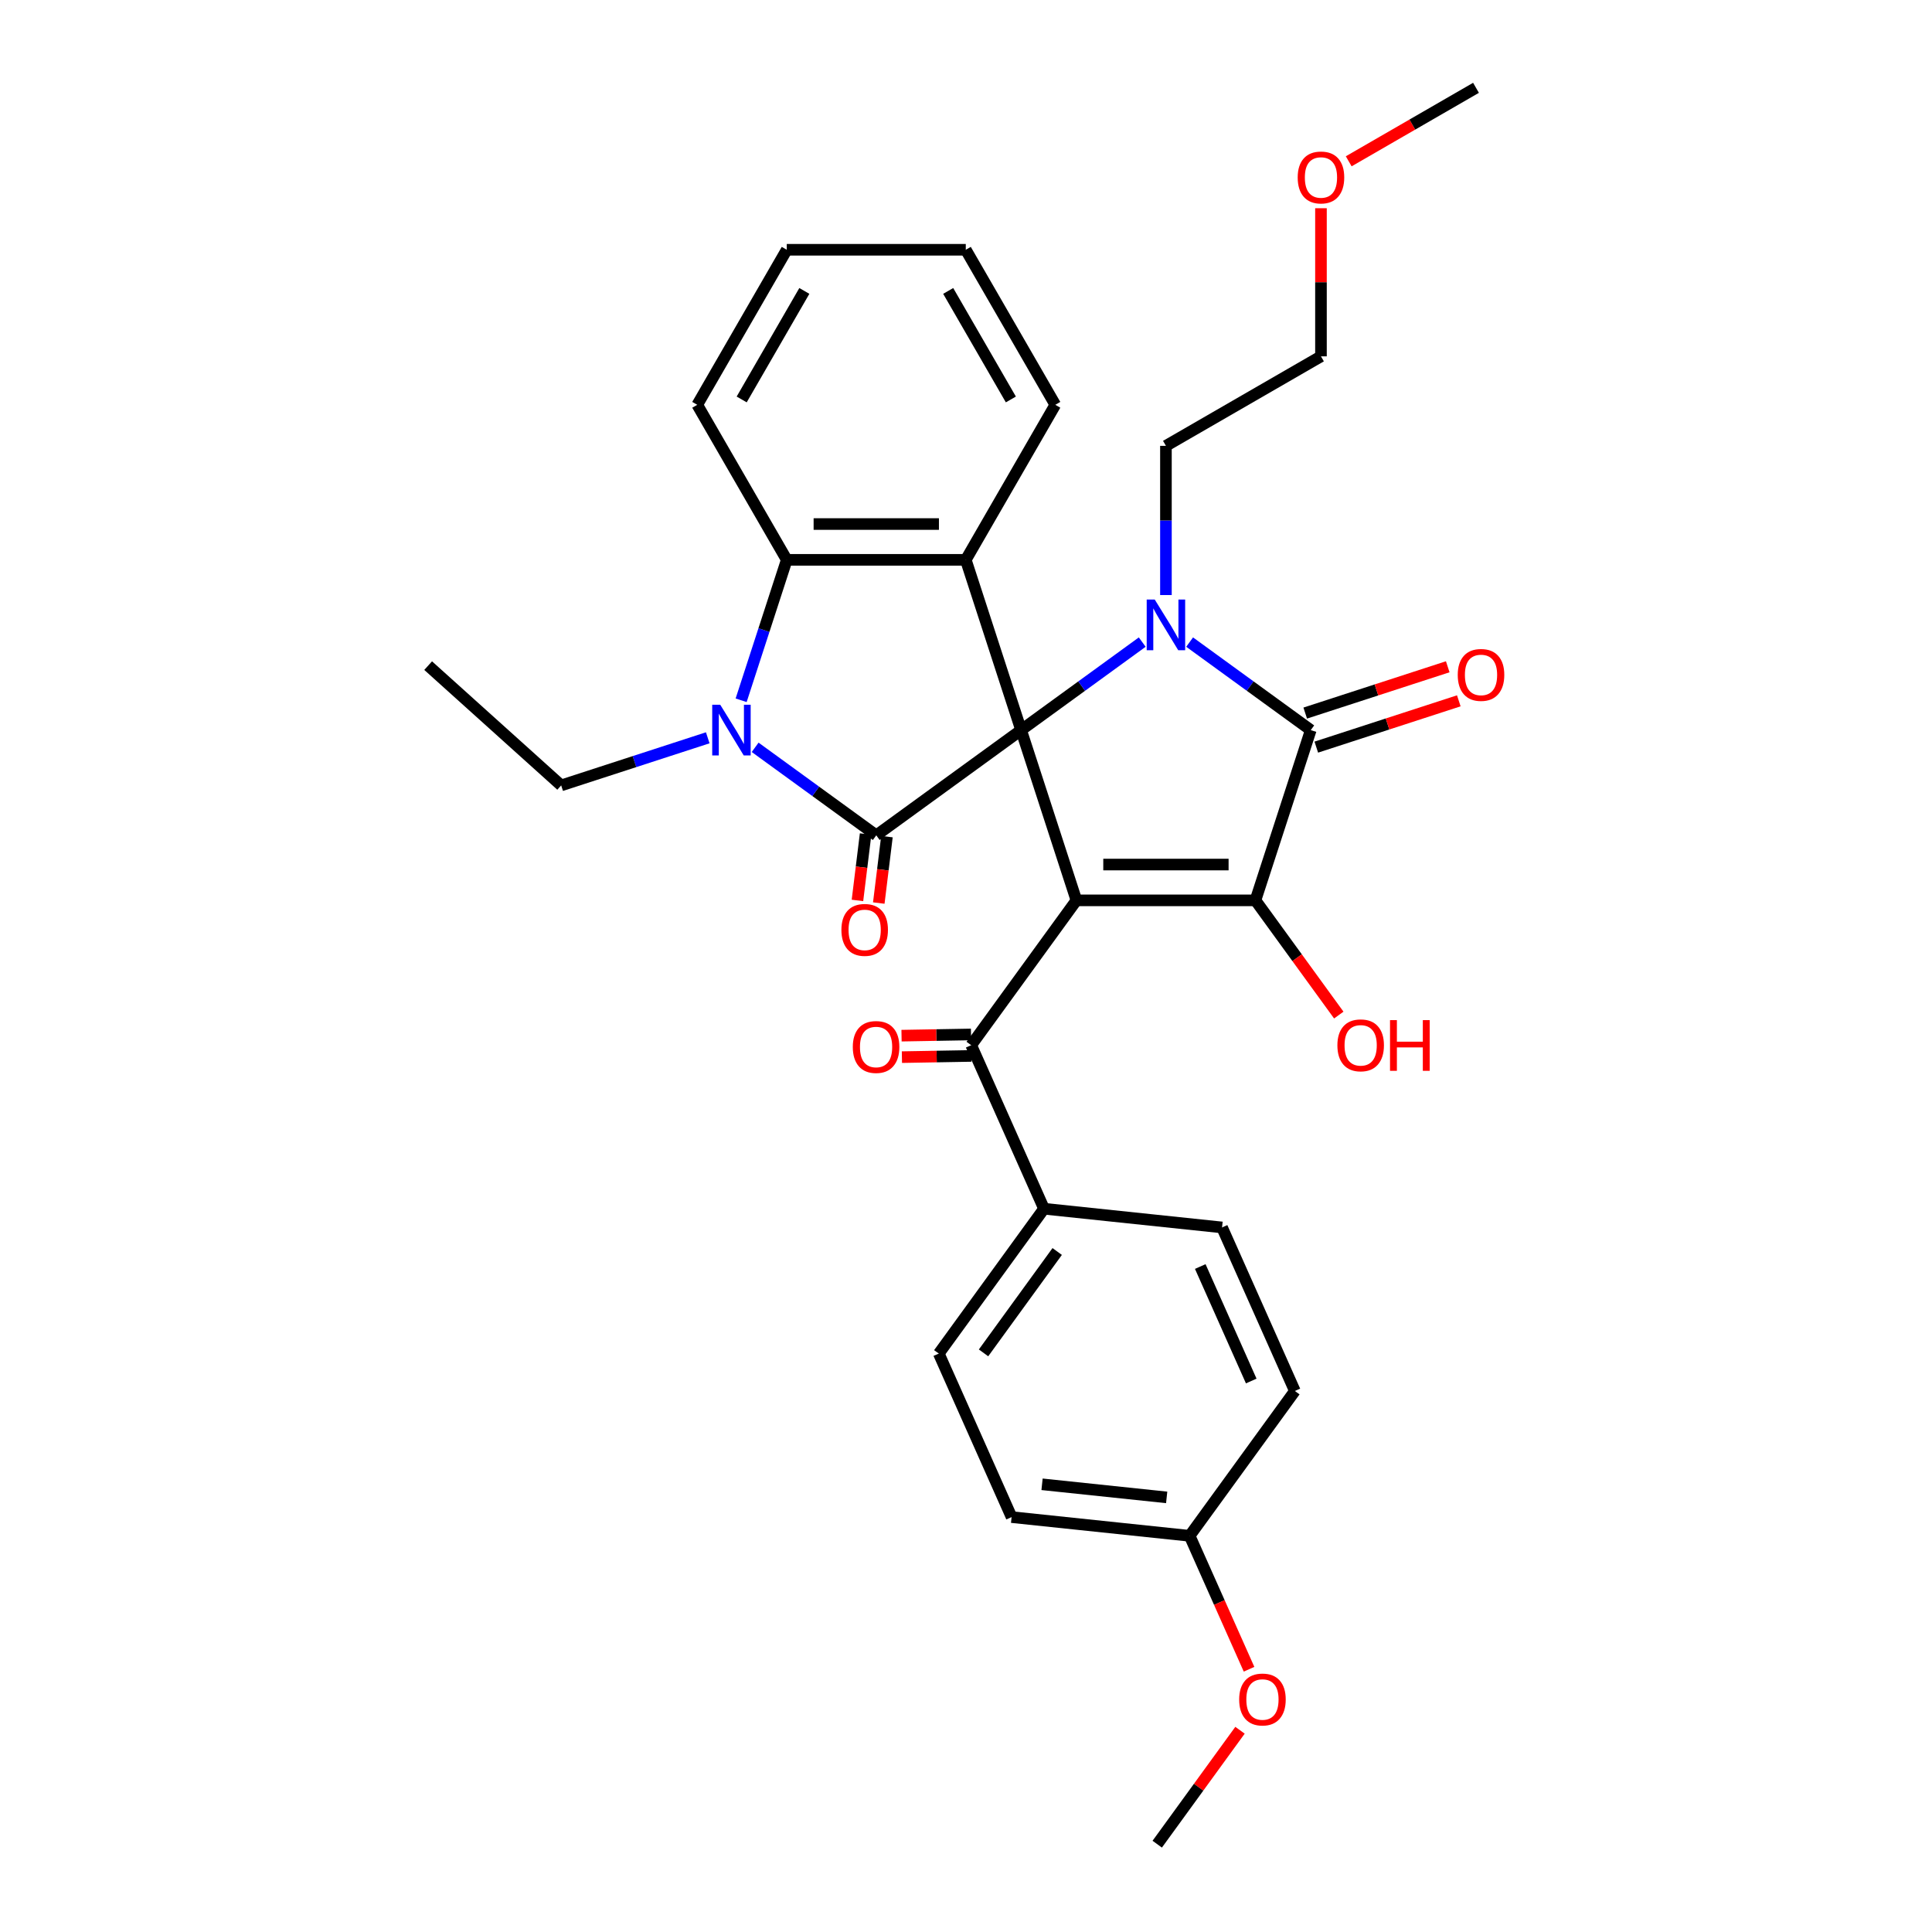 <?xml version='1.0' encoding='iso-8859-1'?>
<svg version='1.1' baseProfile='full'
              xmlns='http://www.w3.org/2000/svg'
                      xmlns:rdkit='http://www.rdkit.org/xml'
                      xmlns:xlink='http://www.w3.org/1999/xlink'
                  xml:space='preserve'
width='1000px' height='1000px' viewBox='0 0 1000 1000'>
<!-- END OF HEADER -->
<rect style='opacity:1.0;fill:#FFFFFF;stroke:none' width='1000' height='1000' x='0' y='0'> </rect>
<path class='bond-0' d='M 528.521,377.898 L 557.154,466.023' style='fill:none;fill-rule:evenodd;stroke:#000000;stroke-width:6px;stroke-linecap:butt;stroke-linejoin:miter;stroke-opacity:1' />
<path class='bond-1' d='M 528.521,377.898 L 559.868,355.123' style='fill:none;fill-rule:evenodd;stroke:#000000;stroke-width:6px;stroke-linecap:butt;stroke-linejoin:miter;stroke-opacity:1' />
<path class='bond-1' d='M 559.868,355.123 L 591.216,332.347' style='fill:none;fill-rule:evenodd;stroke:#0000FF;stroke-width:6px;stroke-linecap:butt;stroke-linejoin:miter;stroke-opacity:1' />
<path class='bond-2' d='M 528.521,377.898 L 453.557,432.362' style='fill:none;fill-rule:evenodd;stroke:#000000;stroke-width:6px;stroke-linecap:butt;stroke-linejoin:miter;stroke-opacity:1' />
<path class='bond-6' d='M 528.521,377.898 L 499.887,289.773' style='fill:none;fill-rule:evenodd;stroke:#000000;stroke-width:6px;stroke-linecap:butt;stroke-linejoin:miter;stroke-opacity:1' />
<path class='bond-3' d='M 557.154,466.023 L 649.814,466.023' style='fill:none;fill-rule:evenodd;stroke:#000000;stroke-width:6px;stroke-linecap:butt;stroke-linejoin:miter;stroke-opacity:1' />
<path class='bond-3' d='M 571.053,447.491 L 635.915,447.491' style='fill:none;fill-rule:evenodd;stroke:#000000;stroke-width:6px;stroke-linecap:butt;stroke-linejoin:miter;stroke-opacity:1' />
<path class='bond-8' d='M 557.154,466.023 L 502.69,540.986' style='fill:none;fill-rule:evenodd;stroke:#000000;stroke-width:6px;stroke-linecap:butt;stroke-linejoin:miter;stroke-opacity:1' />
<path class='bond-4' d='M 615.752,332.347 L 647.1,355.123' style='fill:none;fill-rule:evenodd;stroke:#0000FF;stroke-width:6px;stroke-linecap:butt;stroke-linejoin:miter;stroke-opacity:1' />
<path class='bond-4' d='M 647.1,355.123 L 678.447,377.898' style='fill:none;fill-rule:evenodd;stroke:#000000;stroke-width:6px;stroke-linecap:butt;stroke-linejoin:miter;stroke-opacity:1' />
<path class='bond-14' d='M 603.484,307.997 L 603.484,269.386' style='fill:none;fill-rule:evenodd;stroke:#0000FF;stroke-width:6px;stroke-linecap:butt;stroke-linejoin:miter;stroke-opacity:1' />
<path class='bond-14' d='M 603.484,269.386 L 603.484,230.774' style='fill:none;fill-rule:evenodd;stroke:#000000;stroke-width:6px;stroke-linecap:butt;stroke-linejoin:miter;stroke-opacity:1' />
<path class='bond-5' d='M 453.557,432.362 L 422.21,409.587' style='fill:none;fill-rule:evenodd;stroke:#000000;stroke-width:6px;stroke-linecap:butt;stroke-linejoin:miter;stroke-opacity:1' />
<path class='bond-5' d='M 422.21,409.587 L 390.862,386.811' style='fill:none;fill-rule:evenodd;stroke:#0000FF;stroke-width:6px;stroke-linecap:butt;stroke-linejoin:miter;stroke-opacity:1' />
<path class='bond-9' d='M 448.039,431.684 L 445.928,448.873' style='fill:none;fill-rule:evenodd;stroke:#000000;stroke-width:6px;stroke-linecap:butt;stroke-linejoin:miter;stroke-opacity:1' />
<path class='bond-9' d='M 445.928,448.873 L 443.817,466.061' style='fill:none;fill-rule:evenodd;stroke:#FF0000;stroke-width:6px;stroke-linecap:butt;stroke-linejoin:miter;stroke-opacity:1' />
<path class='bond-9' d='M 459.076,433.04 L 456.965,450.228' style='fill:none;fill-rule:evenodd;stroke:#000000;stroke-width:6px;stroke-linecap:butt;stroke-linejoin:miter;stroke-opacity:1' />
<path class='bond-9' d='M 456.965,450.228 L 454.854,467.416' style='fill:none;fill-rule:evenodd;stroke:#FF0000;stroke-width:6px;stroke-linecap:butt;stroke-linejoin:miter;stroke-opacity:1' />
<path class='bond-13' d='M 649.814,466.023 L 671.384,495.712' style='fill:none;fill-rule:evenodd;stroke:#000000;stroke-width:6px;stroke-linecap:butt;stroke-linejoin:miter;stroke-opacity:1' />
<path class='bond-13' d='M 671.384,495.712 L 692.955,525.401' style='fill:none;fill-rule:evenodd;stroke:#FF0000;stroke-width:6px;stroke-linecap:butt;stroke-linejoin:miter;stroke-opacity:1' />
<path class='bond-32' d='M 649.814,466.023 L 678.447,377.898' style='fill:none;fill-rule:evenodd;stroke:#000000;stroke-width:6px;stroke-linecap:butt;stroke-linejoin:miter;stroke-opacity:1' />
<path class='bond-10' d='M 681.311,386.711 L 718.192,374.727' style='fill:none;fill-rule:evenodd;stroke:#000000;stroke-width:6px;stroke-linecap:butt;stroke-linejoin:miter;stroke-opacity:1' />
<path class='bond-10' d='M 718.192,374.727 L 755.073,362.744' style='fill:none;fill-rule:evenodd;stroke:#FF0000;stroke-width:6px;stroke-linecap:butt;stroke-linejoin:miter;stroke-opacity:1' />
<path class='bond-10' d='M 675.584,369.086 L 712.465,357.102' style='fill:none;fill-rule:evenodd;stroke:#000000;stroke-width:6px;stroke-linecap:butt;stroke-linejoin:miter;stroke-opacity:1' />
<path class='bond-10' d='M 712.465,357.102 L 749.347,345.119' style='fill:none;fill-rule:evenodd;stroke:#FF0000;stroke-width:6px;stroke-linecap:butt;stroke-linejoin:miter;stroke-opacity:1' />
<path class='bond-17' d='M 366.326,381.884 L 328.398,394.208' style='fill:none;fill-rule:evenodd;stroke:#0000FF;stroke-width:6px;stroke-linecap:butt;stroke-linejoin:miter;stroke-opacity:1' />
<path class='bond-17' d='M 328.398,394.208 L 290.469,406.532' style='fill:none;fill-rule:evenodd;stroke:#000000;stroke-width:6px;stroke-linecap:butt;stroke-linejoin:miter;stroke-opacity:1' />
<path class='bond-31' d='M 383.61,362.461 L 395.419,326.117' style='fill:none;fill-rule:evenodd;stroke:#0000FF;stroke-width:6px;stroke-linecap:butt;stroke-linejoin:miter;stroke-opacity:1' />
<path class='bond-31' d='M 395.419,326.117 L 407.227,289.773' style='fill:none;fill-rule:evenodd;stroke:#000000;stroke-width:6px;stroke-linecap:butt;stroke-linejoin:miter;stroke-opacity:1' />
<path class='bond-7' d='M 499.887,289.773 L 407.227,289.773' style='fill:none;fill-rule:evenodd;stroke:#000000;stroke-width:6px;stroke-linecap:butt;stroke-linejoin:miter;stroke-opacity:1' />
<path class='bond-7' d='M 485.988,271.241 L 421.126,271.241' style='fill:none;fill-rule:evenodd;stroke:#000000;stroke-width:6px;stroke-linecap:butt;stroke-linejoin:miter;stroke-opacity:1' />
<path class='bond-18' d='M 499.887,289.773 L 546.217,209.528' style='fill:none;fill-rule:evenodd;stroke:#000000;stroke-width:6px;stroke-linecap:butt;stroke-linejoin:miter;stroke-opacity:1' />
<path class='bond-22' d='M 407.227,289.773 L 360.898,209.528' style='fill:none;fill-rule:evenodd;stroke:#000000;stroke-width:6px;stroke-linecap:butt;stroke-linejoin:miter;stroke-opacity:1' />
<path class='bond-11' d='M 502.69,540.986 L 540.378,625.635' style='fill:none;fill-rule:evenodd;stroke:#000000;stroke-width:6px;stroke-linecap:butt;stroke-linejoin:miter;stroke-opacity:1' />
<path class='bond-12' d='M 502.593,535.427 L 484.614,535.742' style='fill:none;fill-rule:evenodd;stroke:#000000;stroke-width:6px;stroke-linecap:butt;stroke-linejoin:miter;stroke-opacity:1' />
<path class='bond-12' d='M 484.614,535.742 L 466.634,536.056' style='fill:none;fill-rule:evenodd;stroke:#FF0000;stroke-width:6px;stroke-linecap:butt;stroke-linejoin:miter;stroke-opacity:1' />
<path class='bond-12' d='M 502.787,546.545 L 484.808,546.859' style='fill:none;fill-rule:evenodd;stroke:#000000;stroke-width:6px;stroke-linecap:butt;stroke-linejoin:miter;stroke-opacity:1' />
<path class='bond-12' d='M 484.808,546.859 L 466.828,547.174' style='fill:none;fill-rule:evenodd;stroke:#FF0000;stroke-width:6px;stroke-linecap:butt;stroke-linejoin:miter;stroke-opacity:1' />
<path class='bond-15' d='M 540.378,625.635 L 485.914,700.599' style='fill:none;fill-rule:evenodd;stroke:#000000;stroke-width:6px;stroke-linecap:butt;stroke-linejoin:miter;stroke-opacity:1' />
<path class='bond-15' d='M 547.201,647.773 L 509.076,700.247' style='fill:none;fill-rule:evenodd;stroke:#000000;stroke-width:6px;stroke-linecap:butt;stroke-linejoin:miter;stroke-opacity:1' />
<path class='bond-16' d='M 540.378,625.635 L 632.531,635.321' style='fill:none;fill-rule:evenodd;stroke:#000000;stroke-width:6px;stroke-linecap:butt;stroke-linejoin:miter;stroke-opacity:1' />
<path class='bond-25' d='M 603.484,230.774 L 683.73,184.444' style='fill:none;fill-rule:evenodd;stroke:#000000;stroke-width:6px;stroke-linecap:butt;stroke-linejoin:miter;stroke-opacity:1' />
<path class='bond-21' d='M 485.914,700.599 L 523.602,785.248' style='fill:none;fill-rule:evenodd;stroke:#000000;stroke-width:6px;stroke-linecap:butt;stroke-linejoin:miter;stroke-opacity:1' />
<path class='bond-20' d='M 632.531,635.321 L 670.219,719.97' style='fill:none;fill-rule:evenodd;stroke:#000000;stroke-width:6px;stroke-linecap:butt;stroke-linejoin:miter;stroke-opacity:1' />
<path class='bond-20' d='M 621.254,655.556 L 647.636,714.81' style='fill:none;fill-rule:evenodd;stroke:#000000;stroke-width:6px;stroke-linecap:butt;stroke-linejoin:miter;stroke-opacity:1' />
<path class='bond-28' d='M 290.469,406.532 L 221.61,344.53' style='fill:none;fill-rule:evenodd;stroke:#000000;stroke-width:6px;stroke-linecap:butt;stroke-linejoin:miter;stroke-opacity:1' />
<path class='bond-29' d='M 546.217,209.528 L 499.887,129.282' style='fill:none;fill-rule:evenodd;stroke:#000000;stroke-width:6px;stroke-linecap:butt;stroke-linejoin:miter;stroke-opacity:1' />
<path class='bond-29' d='M 523.219,206.757 L 490.788,150.585' style='fill:none;fill-rule:evenodd;stroke:#000000;stroke-width:6px;stroke-linecap:butt;stroke-linejoin:miter;stroke-opacity:1' />
<path class='bond-19' d='M 615.755,794.933 L 670.219,719.97' style='fill:none;fill-rule:evenodd;stroke:#000000;stroke-width:6px;stroke-linecap:butt;stroke-linejoin:miter;stroke-opacity:1' />
<path class='bond-23' d='M 615.755,794.933 L 631.129,829.465' style='fill:none;fill-rule:evenodd;stroke:#000000;stroke-width:6px;stroke-linecap:butt;stroke-linejoin:miter;stroke-opacity:1' />
<path class='bond-23' d='M 631.129,829.465 L 646.504,863.997' style='fill:none;fill-rule:evenodd;stroke:#FF0000;stroke-width:6px;stroke-linecap:butt;stroke-linejoin:miter;stroke-opacity:1' />
<path class='bond-34' d='M 615.755,794.933 L 523.602,785.248' style='fill:none;fill-rule:evenodd;stroke:#000000;stroke-width:6px;stroke-linecap:butt;stroke-linejoin:miter;stroke-opacity:1' />
<path class='bond-34' d='M 603.869,775.05 L 539.362,768.27' style='fill:none;fill-rule:evenodd;stroke:#000000;stroke-width:6px;stroke-linecap:butt;stroke-linejoin:miter;stroke-opacity:1' />
<path class='bond-33' d='M 360.898,209.528 L 407.227,129.282' style='fill:none;fill-rule:evenodd;stroke:#000000;stroke-width:6px;stroke-linecap:butt;stroke-linejoin:miter;stroke-opacity:1' />
<path class='bond-33' d='M 383.896,206.757 L 416.327,150.585' style='fill:none;fill-rule:evenodd;stroke:#000000;stroke-width:6px;stroke-linecap:butt;stroke-linejoin:miter;stroke-opacity:1' />
<path class='bond-26' d='M 641.823,895.575 L 620.401,925.06' style='fill:none;fill-rule:evenodd;stroke:#FF0000;stroke-width:6px;stroke-linecap:butt;stroke-linejoin:miter;stroke-opacity:1' />
<path class='bond-26' d='M 620.401,925.06 L 598.979,954.545' style='fill:none;fill-rule:evenodd;stroke:#000000;stroke-width:6px;stroke-linecap:butt;stroke-linejoin:miter;stroke-opacity:1' />
<path class='bond-24' d='M 683.73,107.778 L 683.73,146.111' style='fill:none;fill-rule:evenodd;stroke:#FF0000;stroke-width:6px;stroke-linecap:butt;stroke-linejoin:miter;stroke-opacity:1' />
<path class='bond-24' d='M 683.73,146.111 L 683.73,184.444' style='fill:none;fill-rule:evenodd;stroke:#000000;stroke-width:6px;stroke-linecap:butt;stroke-linejoin:miter;stroke-opacity:1' />
<path class='bond-27' d='M 698.092,83.492 L 731.034,64.474' style='fill:none;fill-rule:evenodd;stroke:#FF0000;stroke-width:6px;stroke-linecap:butt;stroke-linejoin:miter;stroke-opacity:1' />
<path class='bond-27' d='M 731.034,64.474 L 763.976,45.455' style='fill:none;fill-rule:evenodd;stroke:#000000;stroke-width:6px;stroke-linecap:butt;stroke-linejoin:miter;stroke-opacity:1' />
<path class='bond-30' d='M 499.887,129.282 L 407.227,129.282' style='fill:none;fill-rule:evenodd;stroke:#000000;stroke-width:6px;stroke-linecap:butt;stroke-linejoin:miter;stroke-opacity:1' />
<path  class='atom-2' d='M 597.684 310.313
L 606.282 324.212
Q 607.135 325.584, 608.506 328.067
Q 609.878 330.55, 609.952 330.699
L 609.952 310.313
L 613.436 310.313
L 613.436 336.555
L 609.841 336.555
L 600.612 321.358
Q 599.537 319.579, 598.388 317.541
Q 597.276 315.502, 596.942 314.872
L 596.942 336.555
L 593.532 336.555
L 593.532 310.313
L 597.684 310.313
' fill='#0000FF'/>
<path  class='atom-6' d='M 372.793 364.777
L 381.392 378.676
Q 382.245 380.048, 383.616 382.531
Q 384.988 385.014, 385.062 385.163
L 385.062 364.777
L 388.546 364.777
L 388.546 391.019
L 384.95 391.019
L 375.722 375.823
Q 374.647 374.043, 373.498 372.005
Q 372.386 369.966, 372.052 369.336
L 372.052 391.019
L 368.642 391.019
L 368.642 364.777
L 372.793 364.777
' fill='#0000FF'/>
<path  class='atom-10' d='M 435.509 481.312
Q 435.509 475.011, 438.622 471.49
Q 441.736 467.969, 447.555 467.969
Q 453.374 467.969, 456.487 471.49
Q 459.601 475.011, 459.601 481.312
Q 459.601 487.687, 456.45 491.32
Q 453.3 494.915, 447.555 494.915
Q 441.773 494.915, 438.622 491.32
Q 435.509 487.724, 435.509 481.312
M 447.555 491.95
Q 451.558 491.95, 453.707 489.281
Q 455.894 486.575, 455.894 481.312
Q 455.894 476.16, 453.707 473.566
Q 451.558 470.934, 447.555 470.934
Q 443.552 470.934, 441.365 473.529
Q 439.215 476.123, 439.215 481.312
Q 439.215 486.612, 441.365 489.281
Q 443.552 491.95, 447.555 491.95
' fill='#FF0000'/>
<path  class='atom-11' d='M 754.526 349.339
Q 754.526 343.038, 757.64 339.517
Q 760.753 335.996, 766.572 335.996
Q 772.391 335.996, 775.505 339.517
Q 778.618 343.038, 778.618 349.339
Q 778.618 355.714, 775.468 359.346
Q 772.317 362.941, 766.572 362.941
Q 760.79 362.941, 757.64 359.346
Q 754.526 355.751, 754.526 349.339
M 766.572 359.976
Q 770.575 359.976, 772.725 357.308
Q 774.912 354.602, 774.912 349.339
Q 774.912 344.187, 772.725 341.592
Q 770.575 338.961, 766.572 338.961
Q 762.569 338.961, 760.383 341.555
Q 758.233 344.15, 758.233 349.339
Q 758.233 354.639, 760.383 357.308
Q 762.569 359.976, 766.572 359.976
' fill='#FF0000'/>
<path  class='atom-13' d='M 441.409 541.921
Q 441.409 535.62, 444.522 532.099
Q 447.635 528.578, 453.454 528.578
Q 459.273 528.578, 462.387 532.099
Q 465.5 535.62, 465.5 541.921
Q 465.5 548.296, 462.35 551.928
Q 459.199 555.524, 453.454 555.524
Q 447.672 555.524, 444.522 551.928
Q 441.409 548.333, 441.409 541.921
M 453.454 552.558
Q 457.457 552.558, 459.607 549.89
Q 461.794 547.184, 461.794 541.921
Q 461.794 536.769, 459.607 534.175
Q 457.457 531.543, 453.454 531.543
Q 449.452 531.543, 447.265 534.138
Q 445.115 536.732, 445.115 541.921
Q 445.115 547.221, 447.265 549.89
Q 449.452 552.558, 453.454 552.558
' fill='#FF0000'/>
<path  class='atom-14' d='M 692.232 541.06
Q 692.232 534.759, 695.346 531.238
Q 698.459 527.717, 704.278 527.717
Q 710.097 527.717, 713.211 531.238
Q 716.324 534.759, 716.324 541.06
Q 716.324 547.435, 713.173 551.068
Q 710.023 554.663, 704.278 554.663
Q 698.496 554.663, 695.346 551.068
Q 692.232 547.472, 692.232 541.06
M 704.278 551.698
Q 708.281 551.698, 710.431 549.029
Q 712.617 546.323, 712.617 541.06
Q 712.617 535.908, 710.431 533.314
Q 708.281 530.682, 704.278 530.682
Q 700.275 530.682, 698.088 533.277
Q 695.939 535.871, 695.939 541.06
Q 695.939 546.36, 698.088 549.029
Q 700.275 551.698, 704.278 551.698
' fill='#FF0000'/>
<path  class='atom-14' d='M 719.474 528.014
L 723.032 528.014
L 723.032 539.17
L 736.45 539.17
L 736.45 528.014
L 740.008 528.014
L 740.008 554.255
L 736.45 554.255
L 736.45 542.135
L 723.032 542.135
L 723.032 554.255
L 719.474 554.255
L 719.474 528.014
' fill='#FF0000'/>
<path  class='atom-24' d='M 641.397 879.656
Q 641.397 873.355, 644.51 869.834
Q 647.624 866.313, 653.443 866.313
Q 659.262 866.313, 662.375 869.834
Q 665.488 873.355, 665.488 879.656
Q 665.488 886.031, 662.338 889.663
Q 659.188 893.259, 653.443 893.259
Q 647.661 893.259, 644.51 889.663
Q 641.397 886.068, 641.397 879.656
M 653.443 890.294
Q 657.446 890.294, 659.595 887.625
Q 661.782 884.919, 661.782 879.656
Q 661.782 874.504, 659.595 871.91
Q 657.446 869.278, 653.443 869.278
Q 649.44 869.278, 647.253 871.873
Q 645.103 874.467, 645.103 879.656
Q 645.103 884.956, 647.253 887.625
Q 649.44 890.294, 653.443 890.294
' fill='#FF0000'/>
<path  class='atom-25' d='M 671.684 91.859
Q 671.684 85.558, 674.797 82.037
Q 677.911 78.516, 683.73 78.516
Q 689.549 78.516, 692.662 82.037
Q 695.776 85.558, 695.776 91.859
Q 695.776 98.234, 692.625 101.866
Q 689.475 105.461, 683.73 105.461
Q 677.948 105.461, 674.797 101.866
Q 671.684 98.271, 671.684 91.859
M 683.73 102.496
Q 687.733 102.496, 689.882 99.827
Q 692.069 97.122, 692.069 91.859
Q 692.069 86.707, 689.882 84.112
Q 687.733 81.481, 683.73 81.481
Q 679.727 81.481, 677.54 84.075
Q 675.391 86.67, 675.391 91.859
Q 675.391 97.159, 677.54 99.827
Q 679.727 102.496, 683.73 102.496
' fill='#FF0000'/>
</svg>
